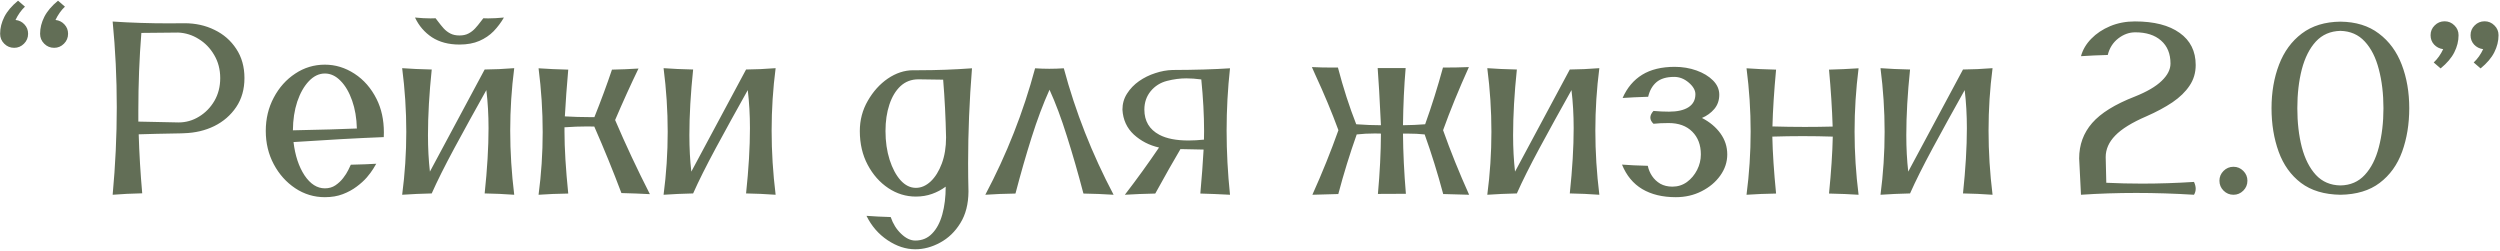 <?xml version="1.0" encoding="UTF-8"?> <svg xmlns="http://www.w3.org/2000/svg" width="706" height="71" viewBox="0 0 706 71" fill="none"><path d="M15.291 13.505C14.197 13.505 13.261 13.117 12.486 12.342C11.711 11.567 11.323 10.632 11.323 9.537C11.323 7.918 11.722 6.321 12.52 4.748C13.319 3.174 14.607 1.658 16.386 0.198L18.336 1.874C17.264 2.9 16.375 4.155 15.668 5.637C16.694 5.751 17.538 6.173 18.199 6.903C18.883 7.633 19.225 8.511 19.225 9.537C19.225 10.632 18.837 11.567 18.062 12.342C17.287 13.117 16.363 13.505 15.291 13.505ZM4.002 13.505C2.908 13.505 1.973 13.117 1.197 12.342C0.422 11.567 0.034 10.632 0.034 9.537C0.034 7.918 0.433 6.321 1.232 4.748C2.03 3.174 3.318 1.658 5.097 0.198L7.047 1.874C5.975 2.9 5.086 4.155 4.379 5.637C5.405 5.751 6.249 6.173 6.91 6.903C7.594 7.633 7.936 8.511 7.936 9.537C7.936 10.632 7.549 11.567 6.773 12.342C5.998 13.117 5.074 13.505 4.002 13.505ZM31.814 55C32.589 46.63 32.977 38.375 32.977 30.233C32.977 22.069 32.589 14.018 31.814 6.082C36.922 6.424 42.225 6.595 47.721 6.595L52.1 6.561C55.224 6.561 58.052 7.188 60.583 8.442C63.138 9.674 65.179 11.453 66.707 13.779C68.257 16.105 69.033 18.864 69.033 22.057C69.033 25.204 68.257 27.93 66.707 30.233C65.156 32.536 63.092 34.327 60.515 35.604C57.961 36.858 55.11 37.531 51.963 37.622L51.21 37.656C45.874 37.748 41.86 37.839 39.169 37.93C39.328 43.358 39.659 48.911 40.161 54.59C37.128 54.658 34.345 54.795 31.814 55ZM50.423 34.578C52.499 34.578 54.426 34.03 56.205 32.935C58.006 31.841 59.454 30.358 60.549 28.488C61.644 26.596 62.191 24.452 62.191 22.057C62.191 19.617 61.621 17.439 60.481 15.523C59.363 13.608 57.904 12.102 56.102 11.008C54.323 9.89 52.396 9.286 50.321 9.195L39.921 9.297C39.351 16.367 39.066 23.676 39.066 31.225V34.338L50.423 34.578ZM91.747 55.684C88.691 55.684 85.898 54.84 83.366 53.153C80.835 51.465 78.816 49.207 77.311 46.38C75.806 43.551 75.053 40.416 75.053 36.972C75.053 33.529 75.806 30.393 77.311 27.565C78.816 24.714 80.835 22.456 83.366 20.791C85.898 19.104 88.691 18.26 91.747 18.26C94.712 18.26 97.506 19.115 100.128 20.826C102.751 22.536 104.826 24.919 106.354 27.975C107.723 30.712 108.407 33.859 108.407 37.417L108.373 38.717C100.915 39.013 92.42 39.481 82.887 40.119C83.343 43.928 84.381 47.064 86 49.527C87.642 51.967 89.558 53.187 91.747 53.187C92.888 53.187 93.88 52.902 94.723 52.332C95.59 51.739 96.32 51.055 96.913 50.279C97.528 49.481 98.007 48.728 98.35 48.022C98.714 47.315 98.954 46.813 99.068 46.516C102.055 46.448 104.45 46.357 106.252 46.243C106.115 46.493 105.83 46.972 105.396 47.679C104.963 48.386 104.359 49.196 103.583 50.108C102.808 50.998 101.85 51.864 100.71 52.708C99.592 53.552 98.293 54.259 96.81 54.829C95.328 55.399 93.64 55.684 91.747 55.684ZM82.716 36.801C90.698 36.641 96.719 36.47 100.778 36.288C100.71 33.369 100.265 30.746 99.444 28.42C98.623 26.071 97.54 24.212 96.194 22.844C94.849 21.453 93.367 20.757 91.747 20.757C90.105 20.757 88.6 21.476 87.232 22.912C85.863 24.349 84.769 26.276 83.948 28.694C83.15 31.111 82.739 33.813 82.716 36.801ZM145.215 55C142.387 54.795 139.605 54.669 136.868 54.624C137.598 47.736 137.963 41.602 137.963 36.219C137.963 32.434 137.758 28.842 137.347 25.444C134.086 31.259 131.076 36.721 128.316 41.83C125.579 46.915 123.447 51.18 121.919 54.624C119 54.692 116.218 54.818 113.572 55C114.348 49.093 114.735 43.164 114.735 37.212C114.735 31.236 114.348 25.25 113.572 19.252C115.967 19.434 118.749 19.56 121.919 19.628C121.212 26.379 120.859 32.559 120.859 38.169C120.859 41.841 121.041 45.273 121.406 48.466L136.868 19.628C139.514 19.606 142.296 19.48 145.215 19.252C144.463 25.045 144.086 30.929 144.086 36.904C144.086 42.856 144.463 48.888 145.215 55ZM129.753 12.581C126.697 12.581 124.109 11.897 121.988 10.529C119.889 9.138 118.293 7.279 117.198 4.953C118.818 5.113 120.277 5.192 121.577 5.192C122.079 5.192 122.558 5.181 123.014 5.158L123.664 6.013C124.211 6.743 124.758 7.416 125.306 8.032C125.853 8.625 126.48 9.104 127.187 9.468C127.894 9.833 128.749 10.016 129.753 10.016C130.756 10.016 131.6 9.833 132.284 9.468C132.991 9.104 133.618 8.625 134.166 8.032C134.713 7.439 135.249 6.789 135.774 6.082L136.492 5.158C136.925 5.181 137.381 5.192 137.86 5.192C139.115 5.192 140.597 5.113 142.307 4.953C141.486 6.367 140.517 7.655 139.4 8.819C138.282 9.959 136.937 10.871 135.363 11.555C133.79 12.239 131.919 12.581 129.753 12.581ZM152.091 55C152.866 49.162 153.254 43.267 153.254 37.314C153.254 31.362 152.866 25.353 152.091 19.286C154.691 19.469 157.485 19.594 160.472 19.663C160.062 24.269 159.742 28.671 159.514 32.867C161.932 33.004 164.201 33.072 166.322 33.072H167.861C169.708 28.466 171.362 23.996 172.821 19.663C175.262 19.617 177.759 19.514 180.313 19.355C178.147 23.825 175.946 28.671 173.711 33.893C176.676 40.826 179.948 47.805 183.529 54.829C180.997 54.692 178.318 54.59 175.49 54.521C173.118 48.227 170.564 41.967 167.827 35.741L165.877 35.706C163.87 35.706 161.715 35.786 159.412 35.946V37.177C159.412 41.875 159.765 47.702 160.472 54.658C157.416 54.703 154.623 54.818 152.091 55ZM219.037 55C216.209 54.795 213.427 54.669 210.69 54.624C211.42 47.736 211.785 41.602 211.785 36.219C211.785 32.434 211.58 28.842 211.169 25.444C207.908 31.259 204.898 36.721 202.138 41.83C199.401 46.915 197.269 51.18 195.741 54.624C192.822 54.692 190.04 54.818 187.394 55C188.17 49.093 188.557 43.164 188.557 37.212C188.557 31.236 188.17 25.25 187.394 19.252C189.789 19.434 192.571 19.56 195.741 19.628C195.034 26.379 194.681 32.559 194.681 38.169C194.681 41.841 194.863 45.273 195.228 48.466L210.69 19.628C213.336 19.606 216.118 19.48 219.037 19.252C218.285 25.045 217.908 30.929 217.908 36.904C217.908 42.856 218.285 48.888 219.037 55ZM258.48 70.394C255.811 70.394 253.2 69.539 250.646 67.828C248.092 66.118 246.107 63.826 244.694 60.952C246.837 61.112 249.118 61.226 251.535 61.294C252.174 63.187 253.154 64.761 254.477 66.015C255.8 67.292 257.134 67.931 258.48 67.931C260.395 67.931 261.98 67.269 263.235 65.947C264.512 64.647 265.47 62.845 266.108 60.542C266.747 58.238 267.066 55.627 267.066 52.708C265.903 53.575 264.614 54.259 263.2 54.761C261.786 55.262 260.27 55.513 258.651 55.513C255.846 55.513 253.246 54.715 250.851 53.118C248.456 51.522 246.518 49.333 245.036 46.55C243.553 43.768 242.812 40.587 242.812 37.006C242.812 33.905 243.565 31.054 245.07 28.454C246.575 25.831 248.456 23.745 250.714 22.194C252.995 20.643 255.367 19.856 257.83 19.834H259.506C264.477 19.834 269.472 19.651 274.489 19.286C273.759 28.431 273.394 37.36 273.394 46.072C273.394 48.763 273.429 51.431 273.497 54.076C273.474 57.611 272.71 60.587 271.205 63.005C269.723 65.422 267.819 67.258 265.492 68.512C263.189 69.767 260.851 70.394 258.48 70.394ZM258.651 53.05C260.133 53.05 261.524 52.446 262.824 51.237C264.124 50.006 265.173 48.318 265.971 46.174C266.769 44.031 267.169 41.579 267.169 38.819C267.055 33.232 266.781 27.793 266.348 22.502L259.369 22.399C257.385 22.399 255.697 23.038 254.306 24.315C252.938 25.592 251.889 27.337 251.159 29.549C250.429 31.738 250.064 34.224 250.064 37.006C250.064 39.971 250.452 42.673 251.227 45.114C252.003 47.531 253.029 49.458 254.306 50.895C255.606 52.332 257.054 53.05 258.651 53.05ZM314.479 55C311.674 54.818 308.835 54.703 305.961 54.658C304.456 48.911 302.905 43.529 301.309 38.511C299.735 33.471 298.093 29.081 296.383 25.341C294.581 29.332 292.893 33.825 291.32 38.819C289.746 43.791 288.23 49.071 286.77 54.658C283.691 54.703 280.852 54.818 278.252 55C284.296 43.597 288.982 31.693 292.312 19.286C293.635 19.378 294.969 19.423 296.314 19.423C297.66 19.423 299.028 19.378 300.419 19.286C303.703 31.556 308.39 43.46 314.479 55ZM347.353 55C344.366 54.84 341.572 54.726 338.972 54.658C339.383 50.142 339.691 46.003 339.896 42.24C336.452 42.195 334.274 42.149 333.362 42.103C331.469 45.296 329.097 49.481 326.247 54.658C323.077 54.726 320.215 54.84 317.66 55C321.081 50.553 324.297 46.106 327.307 41.659C324.57 41.043 322.199 39.823 320.192 37.998C318.208 36.151 317.136 33.802 316.976 30.951C316.976 29.287 317.409 27.781 318.276 26.436C319.143 25.067 320.272 23.893 321.663 22.912C323.077 21.932 324.605 21.179 326.247 20.655C327.889 20.107 329.508 19.811 331.104 19.765C337.467 19.742 342.883 19.583 347.353 19.286C346.715 25.079 346.395 30.951 346.395 36.904C346.395 42.856 346.715 48.888 347.353 55ZM335.62 39.675C336.965 39.675 338.425 39.595 339.999 39.435L340.033 37.006C340.033 32.559 339.77 27.702 339.246 22.433C337.718 22.228 336.304 22.126 335.004 22.126C333.248 22.126 331.435 22.365 329.565 22.844C327.695 23.323 326.155 24.292 324.947 25.752C323.761 27.211 323.168 28.945 323.168 30.951C323.168 34.19 324.582 36.562 327.41 38.067C329.439 39.139 332.176 39.675 335.62 39.675ZM414.881 55L407.56 54.795C405.987 48.911 404.242 43.301 402.326 37.964C400.89 37.804 399.259 37.725 397.435 37.725H396.203C396.249 43.107 396.522 48.774 397.024 54.726L389.122 54.761C389.669 48.74 389.954 43.061 389.977 37.725L388.301 37.691C386.476 37.691 384.755 37.782 383.135 37.964C381.197 43.415 379.464 49.025 377.936 54.795C375.45 54.84 373.01 54.909 370.615 55C373.397 48.82 375.849 42.742 377.97 36.767C376.1 31.681 373.911 26.436 371.402 21.031L370.478 18.944C372.257 19.035 374.253 19.081 376.465 19.081H377.833C379.338 24.828 381.06 30.165 382.999 35.091C385.484 35.273 387.811 35.364 389.977 35.364C389.612 27.702 389.304 22.32 389.054 19.218H396.956C396.522 24.258 396.272 29.64 396.203 35.364C398.37 35.342 400.456 35.25 402.463 35.091C404.311 29.937 405.987 24.6 407.492 19.081C410.092 19.081 412.532 19.035 414.813 18.944C411.939 25.307 409.51 31.248 407.526 36.767C409.601 42.628 412.053 48.706 414.881 55ZM451.655 55C448.827 54.795 446.045 54.669 443.308 54.624C444.038 47.736 444.403 41.602 444.403 36.219C444.403 32.434 444.198 28.842 443.787 25.444C440.526 31.259 437.516 36.721 434.756 41.83C432.019 46.915 429.887 51.18 428.359 54.624C425.44 54.692 422.658 54.818 420.012 55C420.788 49.093 421.175 43.164 421.175 37.212C421.175 31.236 420.788 25.25 420.012 19.252C422.407 19.434 425.189 19.56 428.359 19.628C427.652 26.379 427.299 32.559 427.299 38.169C427.299 41.841 427.481 45.273 427.846 48.466L443.308 19.628C445.954 19.606 448.736 19.48 451.655 19.252C450.903 25.045 450.526 30.929 450.526 36.904C450.526 42.856 450.903 48.888 451.655 55ZM473.241 55.684C469.501 55.684 466.342 54.92 463.765 53.392C461.211 51.864 459.306 49.561 458.052 46.482C460.105 46.642 462.533 46.756 465.339 46.824C465.544 47.85 465.943 48.808 466.536 49.698C467.129 50.587 467.904 51.317 468.862 51.887C469.843 52.434 470.983 52.708 472.283 52.708C473.811 52.708 475.179 52.275 476.388 51.408C477.597 50.519 478.554 49.378 479.261 47.987C479.968 46.596 480.322 45.136 480.322 43.609C480.322 40.94 479.512 38.797 477.893 37.177C476.274 35.558 474.05 34.749 471.222 34.749C469.603 34.749 468.178 34.817 466.946 34.954C466.353 34.384 466.057 33.802 466.057 33.209C466.057 32.593 466.353 31.966 466.946 31.328C468.451 31.465 469.911 31.533 471.325 31.533C473.674 31.533 475.498 31.122 476.798 30.301C478.121 29.458 478.782 28.226 478.782 26.607C478.782 25.489 478.155 24.395 476.901 23.323C475.647 22.251 474.278 21.715 472.796 21.715C470.607 21.715 468.93 22.217 467.767 23.22C466.627 24.201 465.852 25.569 465.441 27.325C462.59 27.416 460.184 27.531 458.223 27.667C459.5 24.771 461.348 22.582 463.765 21.099C466.182 19.617 469.238 18.876 472.933 18.876C475.122 18.876 477.175 19.218 479.09 19.902C481.006 20.586 482.557 21.521 483.743 22.707C484.929 23.893 485.522 25.239 485.522 26.744C485.522 28.317 485.054 29.663 484.119 30.78C483.184 31.875 482.021 32.719 480.63 33.312C482.842 34.452 484.587 35.912 485.864 37.691C487.141 39.469 487.779 41.442 487.779 43.609C487.779 45.752 487.118 47.748 485.795 49.595C484.495 51.419 482.739 52.891 480.527 54.008C478.338 55.125 475.909 55.684 473.241 55.684ZM524.861 55C522.535 54.84 519.753 54.726 516.514 54.658C517.13 48.455 517.484 43.095 517.575 38.58C514.77 38.489 511.942 38.443 509.091 38.443C506.263 38.443 503.401 38.489 500.505 38.58C500.596 43.073 500.95 48.432 501.565 54.658C498.669 54.703 495.887 54.818 493.218 55C493.994 49.048 494.382 43.095 494.382 37.143C494.382 31.191 493.994 25.239 493.218 19.286C495.704 19.469 498.487 19.594 501.565 19.663C500.995 25.797 500.653 31.145 500.539 35.706C503.595 35.798 506.64 35.843 509.673 35.843C512.295 35.843 514.918 35.809 517.541 35.741C517.381 30.723 517.039 25.364 516.514 19.663C519.297 19.594 522.079 19.469 524.861 19.286C524.109 25.239 523.732 31.191 523.732 37.143C523.732 43.095 524.109 49.048 524.861 55ZM562.696 55C559.868 54.795 557.086 54.669 554.349 54.624C555.079 47.736 555.444 41.602 555.444 36.219C555.444 32.434 555.239 28.842 554.828 25.444C551.567 31.259 548.556 36.721 545.797 41.83C543.06 46.915 540.928 51.18 539.4 54.624C536.481 54.692 533.699 54.818 531.053 55C531.828 49.093 532.216 43.164 532.216 37.212C532.216 31.236 531.828 25.25 531.053 19.252C533.448 19.434 536.23 19.56 539.4 19.628C538.693 26.379 538.34 32.559 538.34 38.169C538.34 41.841 538.522 45.273 538.887 48.466L554.349 19.628C556.995 19.606 559.777 19.48 562.696 19.252C561.943 25.045 561.567 30.929 561.567 36.904C561.567 42.856 561.943 48.888 562.696 55ZM619.585 55C614.043 54.658 608.604 54.487 603.267 54.487C597.954 54.487 592.754 54.658 587.668 55L587.155 44.737C587.155 40.883 588.375 37.554 590.815 34.749C593.256 31.944 597.258 29.458 602.823 27.291C606.266 25.923 608.809 24.44 610.451 22.844C612.116 21.248 612.948 19.617 612.948 17.952C612.948 15.17 612.059 13.003 610.28 11.453C608.524 9.902 606.095 9.126 602.994 9.126C601.283 9.126 599.675 9.708 598.17 10.871C596.688 12.034 595.707 13.585 595.228 15.523C592.606 15.592 590.086 15.706 587.668 15.866C588.17 14.041 589.139 12.399 590.576 10.939C592.013 9.457 593.791 8.271 595.912 7.382C598.056 6.492 600.382 6.048 602.891 6.048C608.319 6.048 612.538 7.131 615.548 9.297C618.558 11.441 620.064 14.463 620.064 18.363C620.064 20.552 619.482 22.502 618.319 24.212C617.179 25.923 615.571 27.485 613.496 28.899C611.42 30.29 608.98 31.601 606.175 32.833C602.093 34.589 599.151 36.402 597.349 38.272C595.548 40.119 594.647 42.149 594.647 44.361L594.818 51.613C598.147 51.773 601.511 51.853 604.909 51.853C609.721 51.853 614.613 51.693 619.585 51.374C619.904 52.058 620.064 52.697 620.064 53.29C620.064 53.905 619.904 54.475 619.585 55ZM630.737 55C629.642 55 628.707 54.612 627.932 53.837C627.156 53.062 626.768 52.127 626.768 51.032C626.768 49.96 627.156 49.036 627.932 48.261C628.707 47.486 629.642 47.098 630.737 47.098C631.809 47.098 632.732 47.486 633.508 48.261C634.283 49.036 634.671 49.96 634.671 51.032C634.671 52.127 634.283 53.062 633.508 53.837C632.732 54.612 631.809 55 630.737 55ZM660.943 55C656.382 54.932 652.664 53.814 649.791 51.648C646.94 49.481 644.842 46.55 643.497 42.856C642.151 39.139 641.478 35.034 641.478 30.541C641.478 26.048 642.185 21.955 643.599 18.26C645.013 14.566 647.157 11.635 650.03 9.468C652.927 7.279 656.564 6.162 660.943 6.116C665.299 6.162 668.913 7.279 671.787 9.468C674.683 11.635 676.838 14.566 678.252 18.26C679.666 21.955 680.373 26.048 680.373 30.541C680.373 35.034 679.701 39.139 678.355 42.856C677.009 46.55 674.9 49.481 672.026 51.648C669.176 53.814 665.481 54.932 660.943 55ZM660.943 52.366C663.748 52.32 666.04 51.328 667.819 49.39C669.62 47.451 670.943 44.84 671.787 41.556C672.654 38.249 673.087 34.589 673.087 30.575C673.087 26.538 672.654 22.878 671.787 19.594C670.943 16.287 669.62 13.665 667.819 11.726C666.04 9.788 663.748 8.784 660.943 8.716C658.115 8.784 655.8 9.788 653.999 11.726C652.22 13.665 650.897 16.287 650.03 19.594C649.187 22.878 648.765 26.538 648.765 30.575C648.765 34.589 649.187 38.249 650.03 41.556C650.897 44.84 652.22 47.451 653.999 49.39C655.8 51.328 658.115 52.32 660.943 52.366ZM689.233 19.32L687.283 17.644C688.378 16.618 689.267 15.364 689.952 13.881C688.925 13.745 688.07 13.311 687.386 12.581C686.725 11.852 686.394 10.974 686.394 9.947C686.394 8.853 686.782 7.929 687.557 7.176C688.332 6.401 689.267 6.013 690.362 6.013C691.434 6.013 692.358 6.401 693.133 7.176C693.908 7.929 694.296 8.853 694.296 9.947C694.296 11.589 693.897 13.197 693.099 14.771C692.323 16.322 691.035 17.838 689.233 19.32ZM700.522 19.32L698.572 17.644C699.667 16.618 700.556 15.364 701.24 13.881C700.214 13.745 699.359 13.311 698.675 12.581C698.013 11.852 697.683 10.974 697.683 9.947C697.683 8.853 698.07 7.929 698.846 7.176C699.621 6.401 700.556 6.013 701.651 6.013C702.723 6.013 703.646 6.401 704.422 7.176C705.197 7.929 705.585 8.853 705.585 9.947C705.585 11.589 705.186 13.197 704.388 14.771C703.612 16.322 702.324 17.838 700.522 19.32Z" fill="#626E56"></path></svg> 
